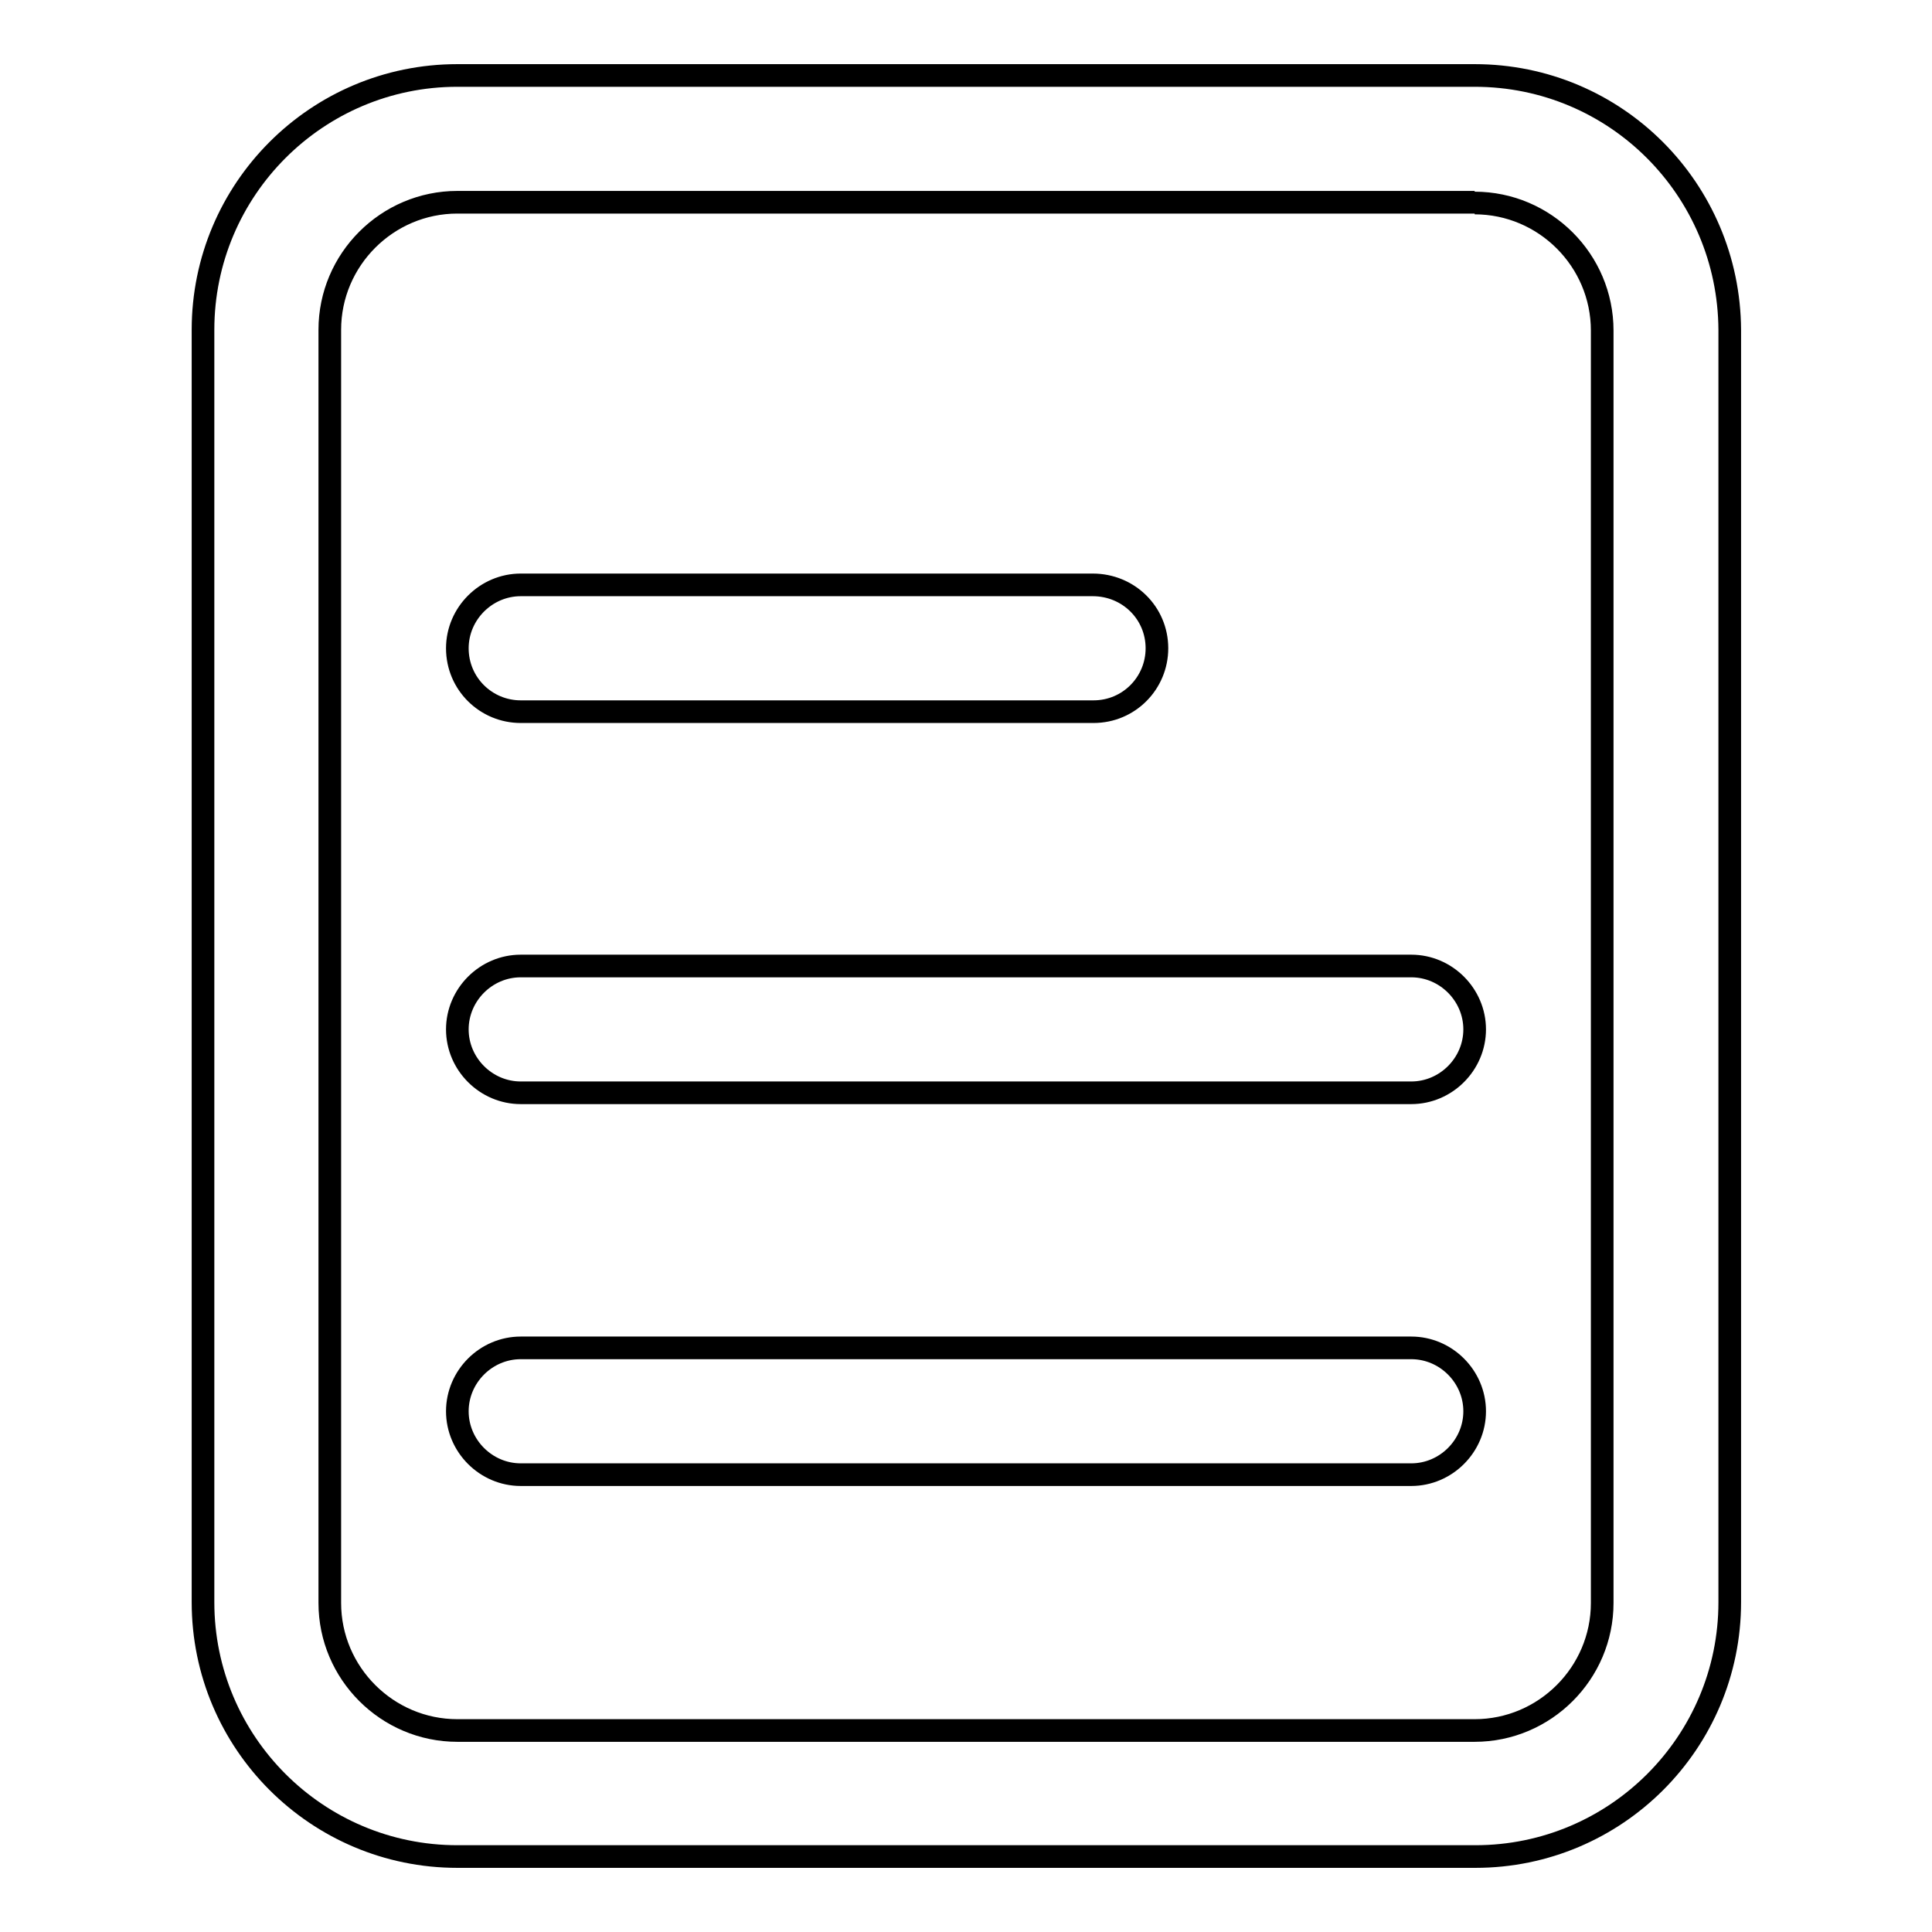 <?xml version="1.0" encoding="utf-8"?>
<!-- Svg Vector Icons : http://www.onlinewebfonts.com/icon -->
<!DOCTYPE svg PUBLIC "-//W3C//DTD SVG 1.1//EN" "http://www.w3.org/Graphics/SVG/1.1/DTD/svg11.dtd">
<svg version="1.1" xmlns="http://www.w3.org/2000/svg" xmlns:xlink="http://www.w3.org/1999/xlink" x="0px" y="0px" viewBox="0 0 256 256" enable-background="new 0 0 256 256" xml:space="preserve">
<g><g><path stroke-width="3" fill-opacity="0" stroke="#000000"  d="M195.4,26.9c9.3,0,16.9,7.6,16.9,16.9v168.6c0,9.3-7.6,16.9-16.9,16.9H60.6c-9.3,0-16.9-7.6-16.9-16.9V43.7c0-9.3,7.6-16.9,16.9-16.9H195.4 M195.4,10H60.6c-18.6,0-33.7,15.1-33.7,33.7v168.6c0,18.6,15.1,33.7,33.7,33.7h134.9c18.6,0,33.7-15.1,33.7-33.7V43.7C229.1,25.1,214.1,10,195.4,10L195.4,10z"/><path stroke-width="3" fill-opacity="0" stroke="#000000"  d="M187,128H69c-4.6,0-8.4,3.8-8.4,8.4c0,4.6,3.8,8.4,8.4,8.4h118c4.6,0,8.4-3.8,8.4-8.4C195.4,131.8,191.6,128,187,128L187,128z"/><path stroke-width="3" fill-opacity="0" stroke="#000000"  d="M187,178.6H69c-4.6,0-8.4,3.8-8.4,8.4c0,4.6,3.8,8.4,8.4,8.4h118c4.6,0,8.4-3.8,8.4-8.4C195.4,182.4,191.6,178.6,187,178.6L187,178.6z"/><path stroke-width="3" fill-opacity="0" stroke="#000000"  d="M144.8,77.5H69c-4.6,0-8.4,3.8-8.4,8.4c0,4.7,3.8,8.4,8.4,8.4h75.9c4.7,0,8.4-3.8,8.4-8.4C153.3,81.2,149.5,77.5,144.8,77.5L144.8,77.5z"/></g></g>
</svg>